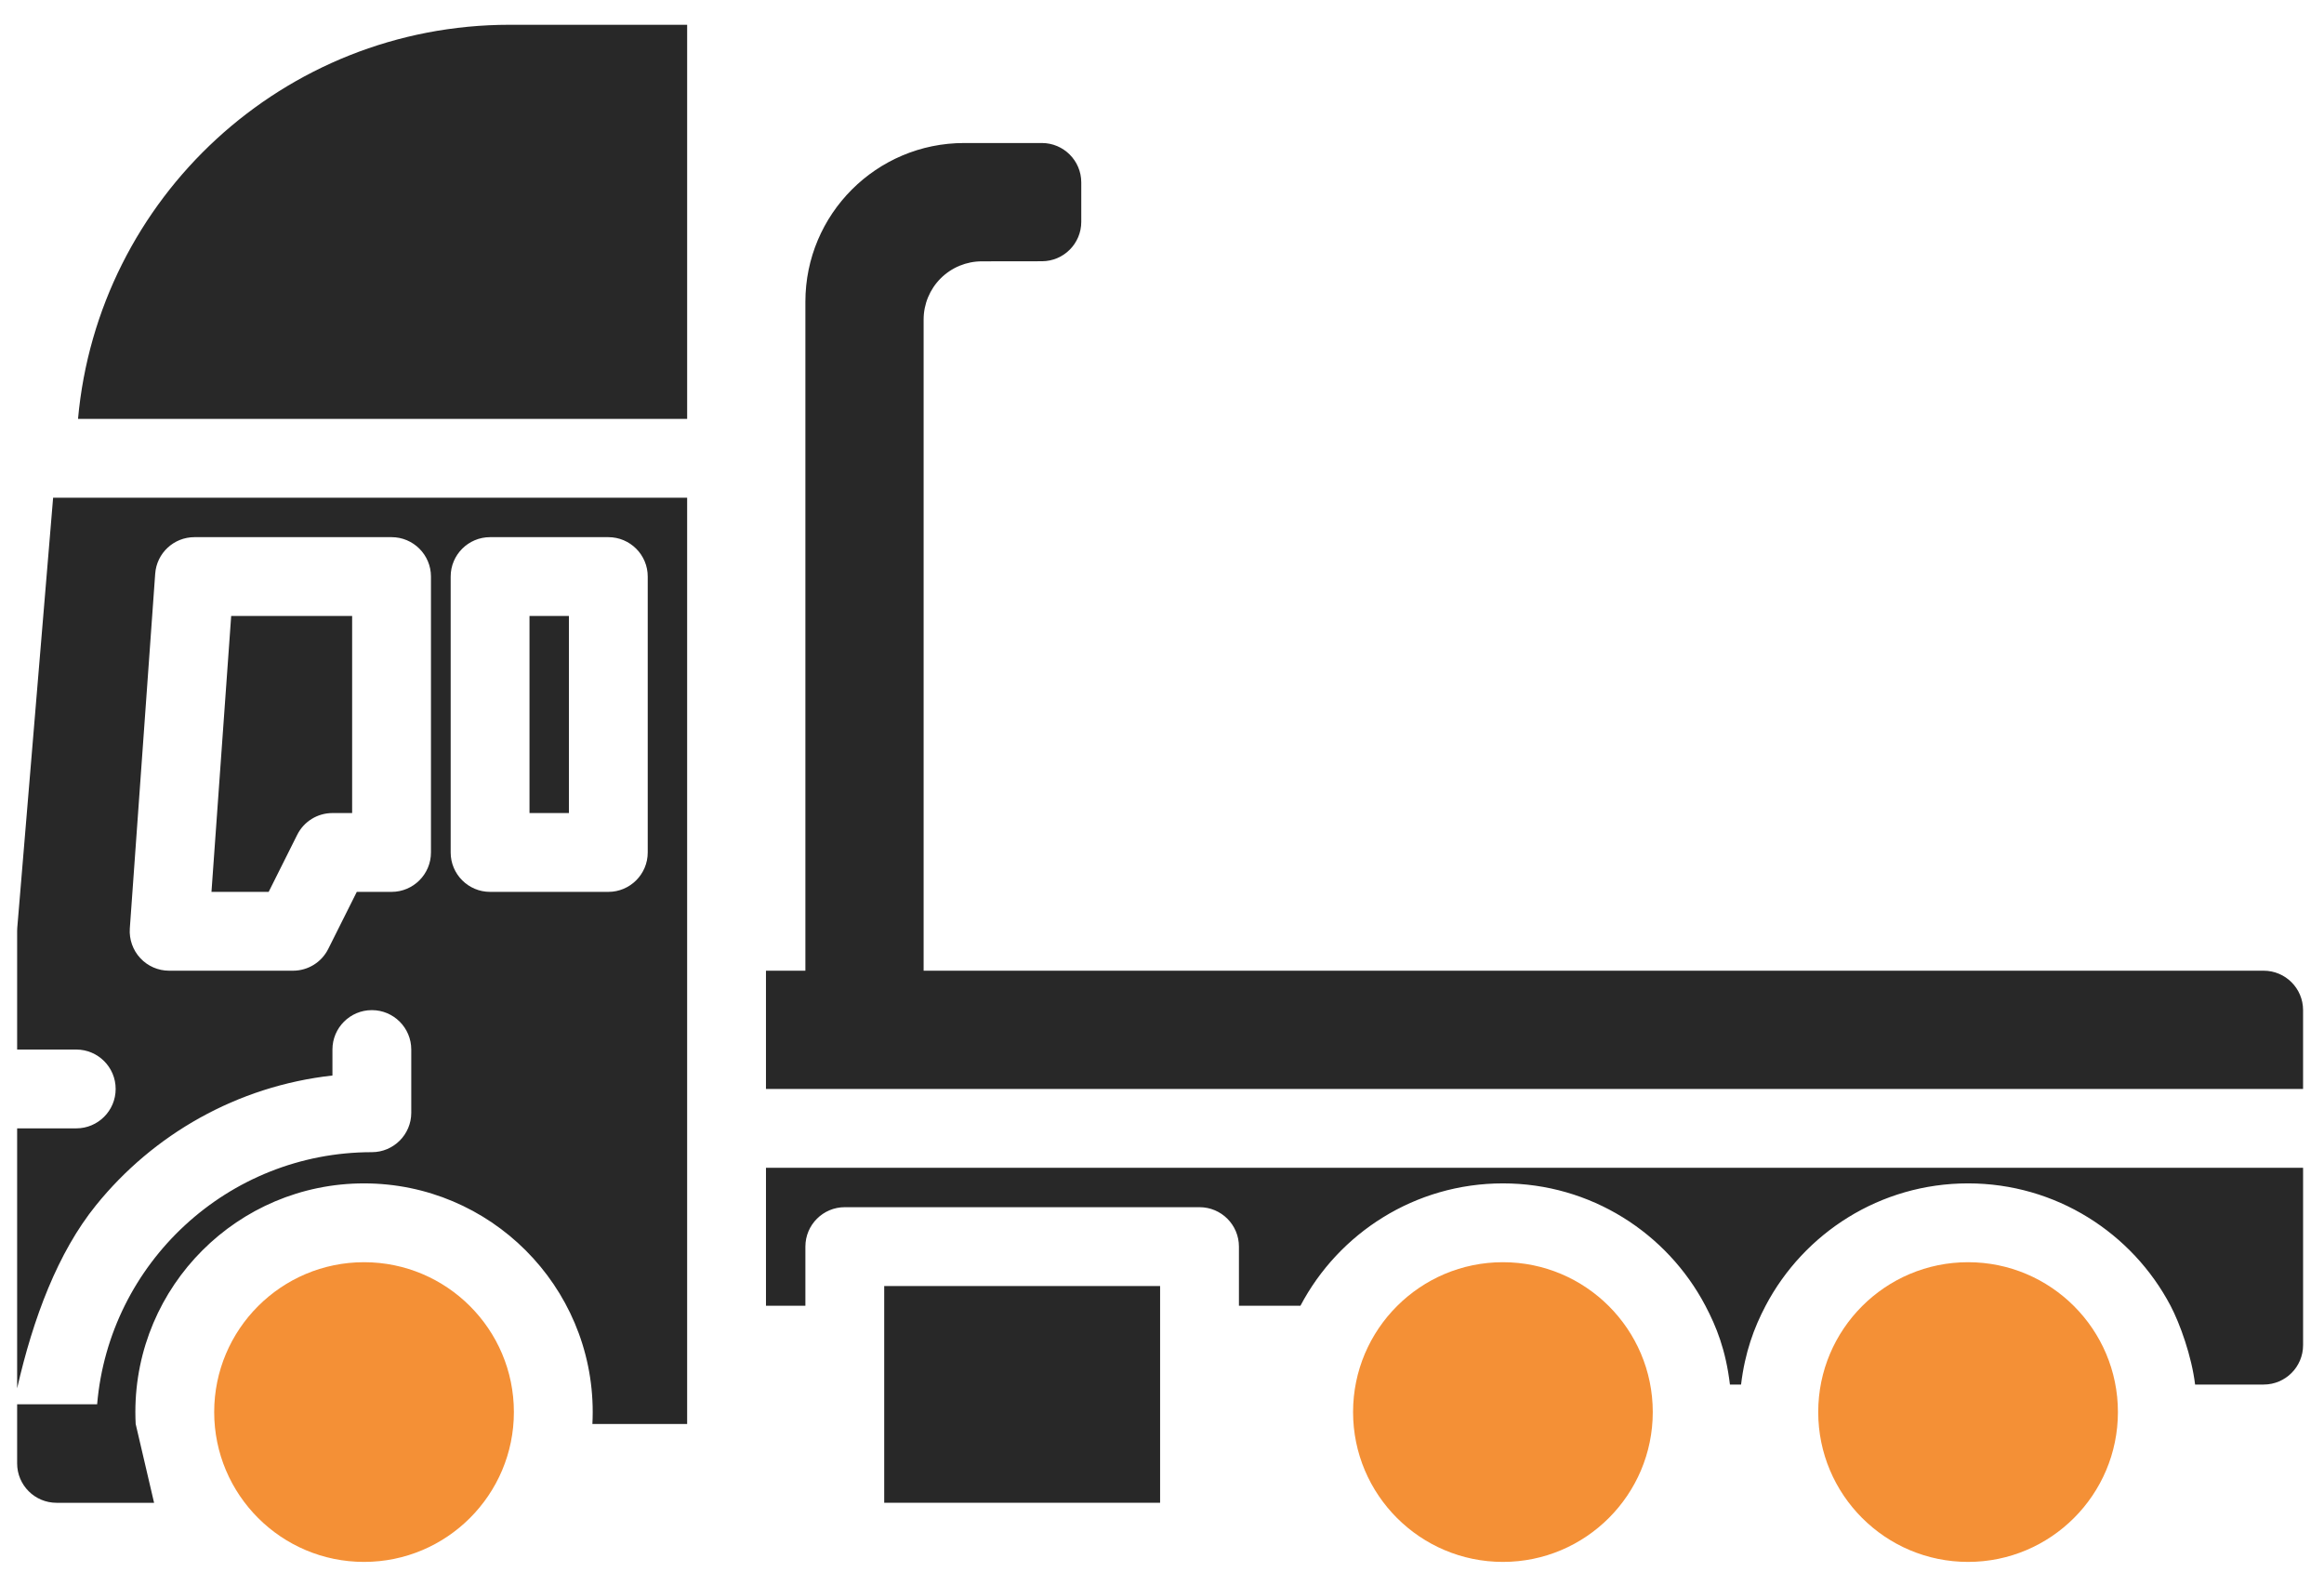 <?xml version="1.0" encoding="UTF-8"?>
<!DOCTYPE svg PUBLIC "-//W3C//DTD SVG 1.1//EN" "http://www.w3.org/Graphics/SVG/1.1/DTD/svg11.dtd">
<!-- Creator: CorelDRAW -->
<svg xmlns="http://www.w3.org/2000/svg" xml:space="preserve" width="77.136mm" height="52.616mm" version="1.1" style="shape-rendering:geometricPrecision; text-rendering:geometricPrecision; image-rendering:optimizeQuality; fill-rule:evenodd; clip-rule:evenodd"
viewBox="0 0 7713.6 5261.6"
 xmlns:xlink="http://www.w3.org/1999/xlink"
 xmlns:xodm="http://www.corel.com/coreldraw/odm/2003"
 enable-background="new 0 0 66 66">
 <defs>
  <style type="text/css">
   <![CDATA[
    .fil0 {fill:#282828}
    .fil1 {fill:#F49036}
   ]]>
  </style>
 </defs>
 <g id="Layer_x0020_1">
  <path class="fil0" d="M3850.5 4987.82l-915.71 0 0 -719.5 915.71 0 0 719.5zm-1308.16 -1766.02l130.81 0 0 -2220.07c0,-291.06 235.99,-527.05 527.06,-527.05l257.84 -0.01c72.21,0 130.81,58.61 130.81,130.81l0 130.82c0,72.21 -58.6,130.81 -130.81,130.81 -33.49,0 -114.47,0.26 -198.97,0.26 -51.28,0 -100.46,20.28 -136.83,56.51 -36.23,36.24 -56.64,85.42 -56.64,136.7l0 2161.21 4447.73 0.01c72.21,0 130.81,58.61 130.81,130.82l0 261.62 -5101.81 0 0 -392.44zm-1111.93 -1308.16c0,-72.2 -58.6,-130.81 -130.82,-130.81l-654.08 0c-68.67,0 -125.58,52.98 -130.42,121.53l-84.24 1177.34c-2.48,36.23 10.07,71.82 34.8,98.37 24.72,26.69 59.39,41.73 95.75,41.73l411.15 0c49.59,0 94.84,-27.98 116.96,-72.34l94.71 -189.28 115.37 -0.02c72.22,0 130.82,-58.6 130.82,-130.81l0 -915.71zm-261.63 130.82l0 654.08 -65.41 0c-49.59,0 -94.84,27.99 -116.96,72.34l-94.7 189.28 -189.82 0c0,0 65.42,-915.7 65.42,-915.7l401.47 0zm981.12 -130.82c0,-72.2 -58.61,-130.81 -130.81,-130.81l-392.46 0c-72.21,0 -130.81,58.61 -130.81,130.81l0 915.71c0,72.21 58.6,130.81 130.81,130.81l392.44 0c72.22,0 130.82,-58.6 130.82,-130.81l0.01 -915.71zm-261.64 130.82l0 654.08 -130.81 0 0 -654.08 130.81 0zm392.45 -654.08l-2021.76 0c66.06,-733.49 682.33,-1308.16 1432.82,-1308.16l588.94 0 0 1308.16zm-2093.05 3597.44c-72.21,0 -130.81,-58.6 -130.81,-130.82l0 -196.22 265.55 0c39.91,-468.45 433.13,-836.7 911.79,-836.7 72.21,0 130.82,-58.6 130.82,-130.81l0 -209.83c0,-72.21 -58.61,-130.81 -130.82,-130.81 -72.21,0 -130.81,58.6 -130.81,130.81l0 86.21c-316.32,35.07 -594.95,195.58 -784.89,430.78 -126.76,156.85 -208.39,374.27 -261.63,607.38l0 -862.73 196.2 -0.02c72.21,0 130.81,-58.6 130.81,-130.82 0,-72.2 -58.6,-130.81 -130.81,-130.81l-196.21 0 0 -392.45c0,-3.67 0.13,-7.19 0.39,-10.86l119.04 -1428.12 2104.43 0 0 3074.18 -314.48 0c0.65,-13.09 1.04,-26.29 1.04,-39.51 0,-418.88 -340.12,-759 -758.99,-759 -418.88,0 -758.99,340.12 -758.99,759 0,13.22 0.39,26.42 1.04,39.51l61.1 261.62 -323.77 0.02zm5554.17 -392.46c-13.86,-115.37 -45,-192.16 -81.5,-261.62 -127.15,-241.35 -380.54,-406.05 -671.99,-406.05 -291.46,0 -544.85,164.7 -672,406.05l-204.21 0 0 -196.23c0,-72.21 -58.6,-130.81 -130.82,-130.81l-1177.34 0c-72.21,0 -130.82,58.6 -130.82,130.81l0 196.23 -130.81 0 0 -457.86 5101.81 0 0 588.67c0,72.21 -58.6,130.81 -130.81,130.81l-227.62 0c-11.25,-93.92 -50.5,-202.76 -81.5,-261.62 -127.15,-241.35 -380.54,-406.05 -672,-406.05 -291.46,0 -544.85,164.7 -672,406.05 -38.71,73.64 -68.67,155.02 -81.5,261.62l-36.89 0z"/>
  <path class="fil1" d="M6532.22 4189.31c274.45,0 497.36,222.91 497.36,497.37 0,274.45 -222.91,497.36 -497.36,497.36 -274.45,0 -497.36,-222.91 -497.36,-497.36 0,-274.46 222.91,-497.37 497.36,-497.37zm-1543.88 0c274.45,0 497.36,222.91 497.36,497.37 0,274.45 -222.91,497.36 -497.36,497.36 -274.46,0 -497.37,-222.91 -497.37,-497.36 0,-274.46 222.91,-497.37 497.37,-497.37zm-3780.06 0c274.45,0 497.36,222.91 497.36,497.37 0,274.45 -222.91,497.36 -497.36,497.36 -274.46,0 -497.37,-222.91 -497.37,-497.36 0,-274.46 222.91,-497.37 497.37,-497.37z"/>
 </g>
</svg>
